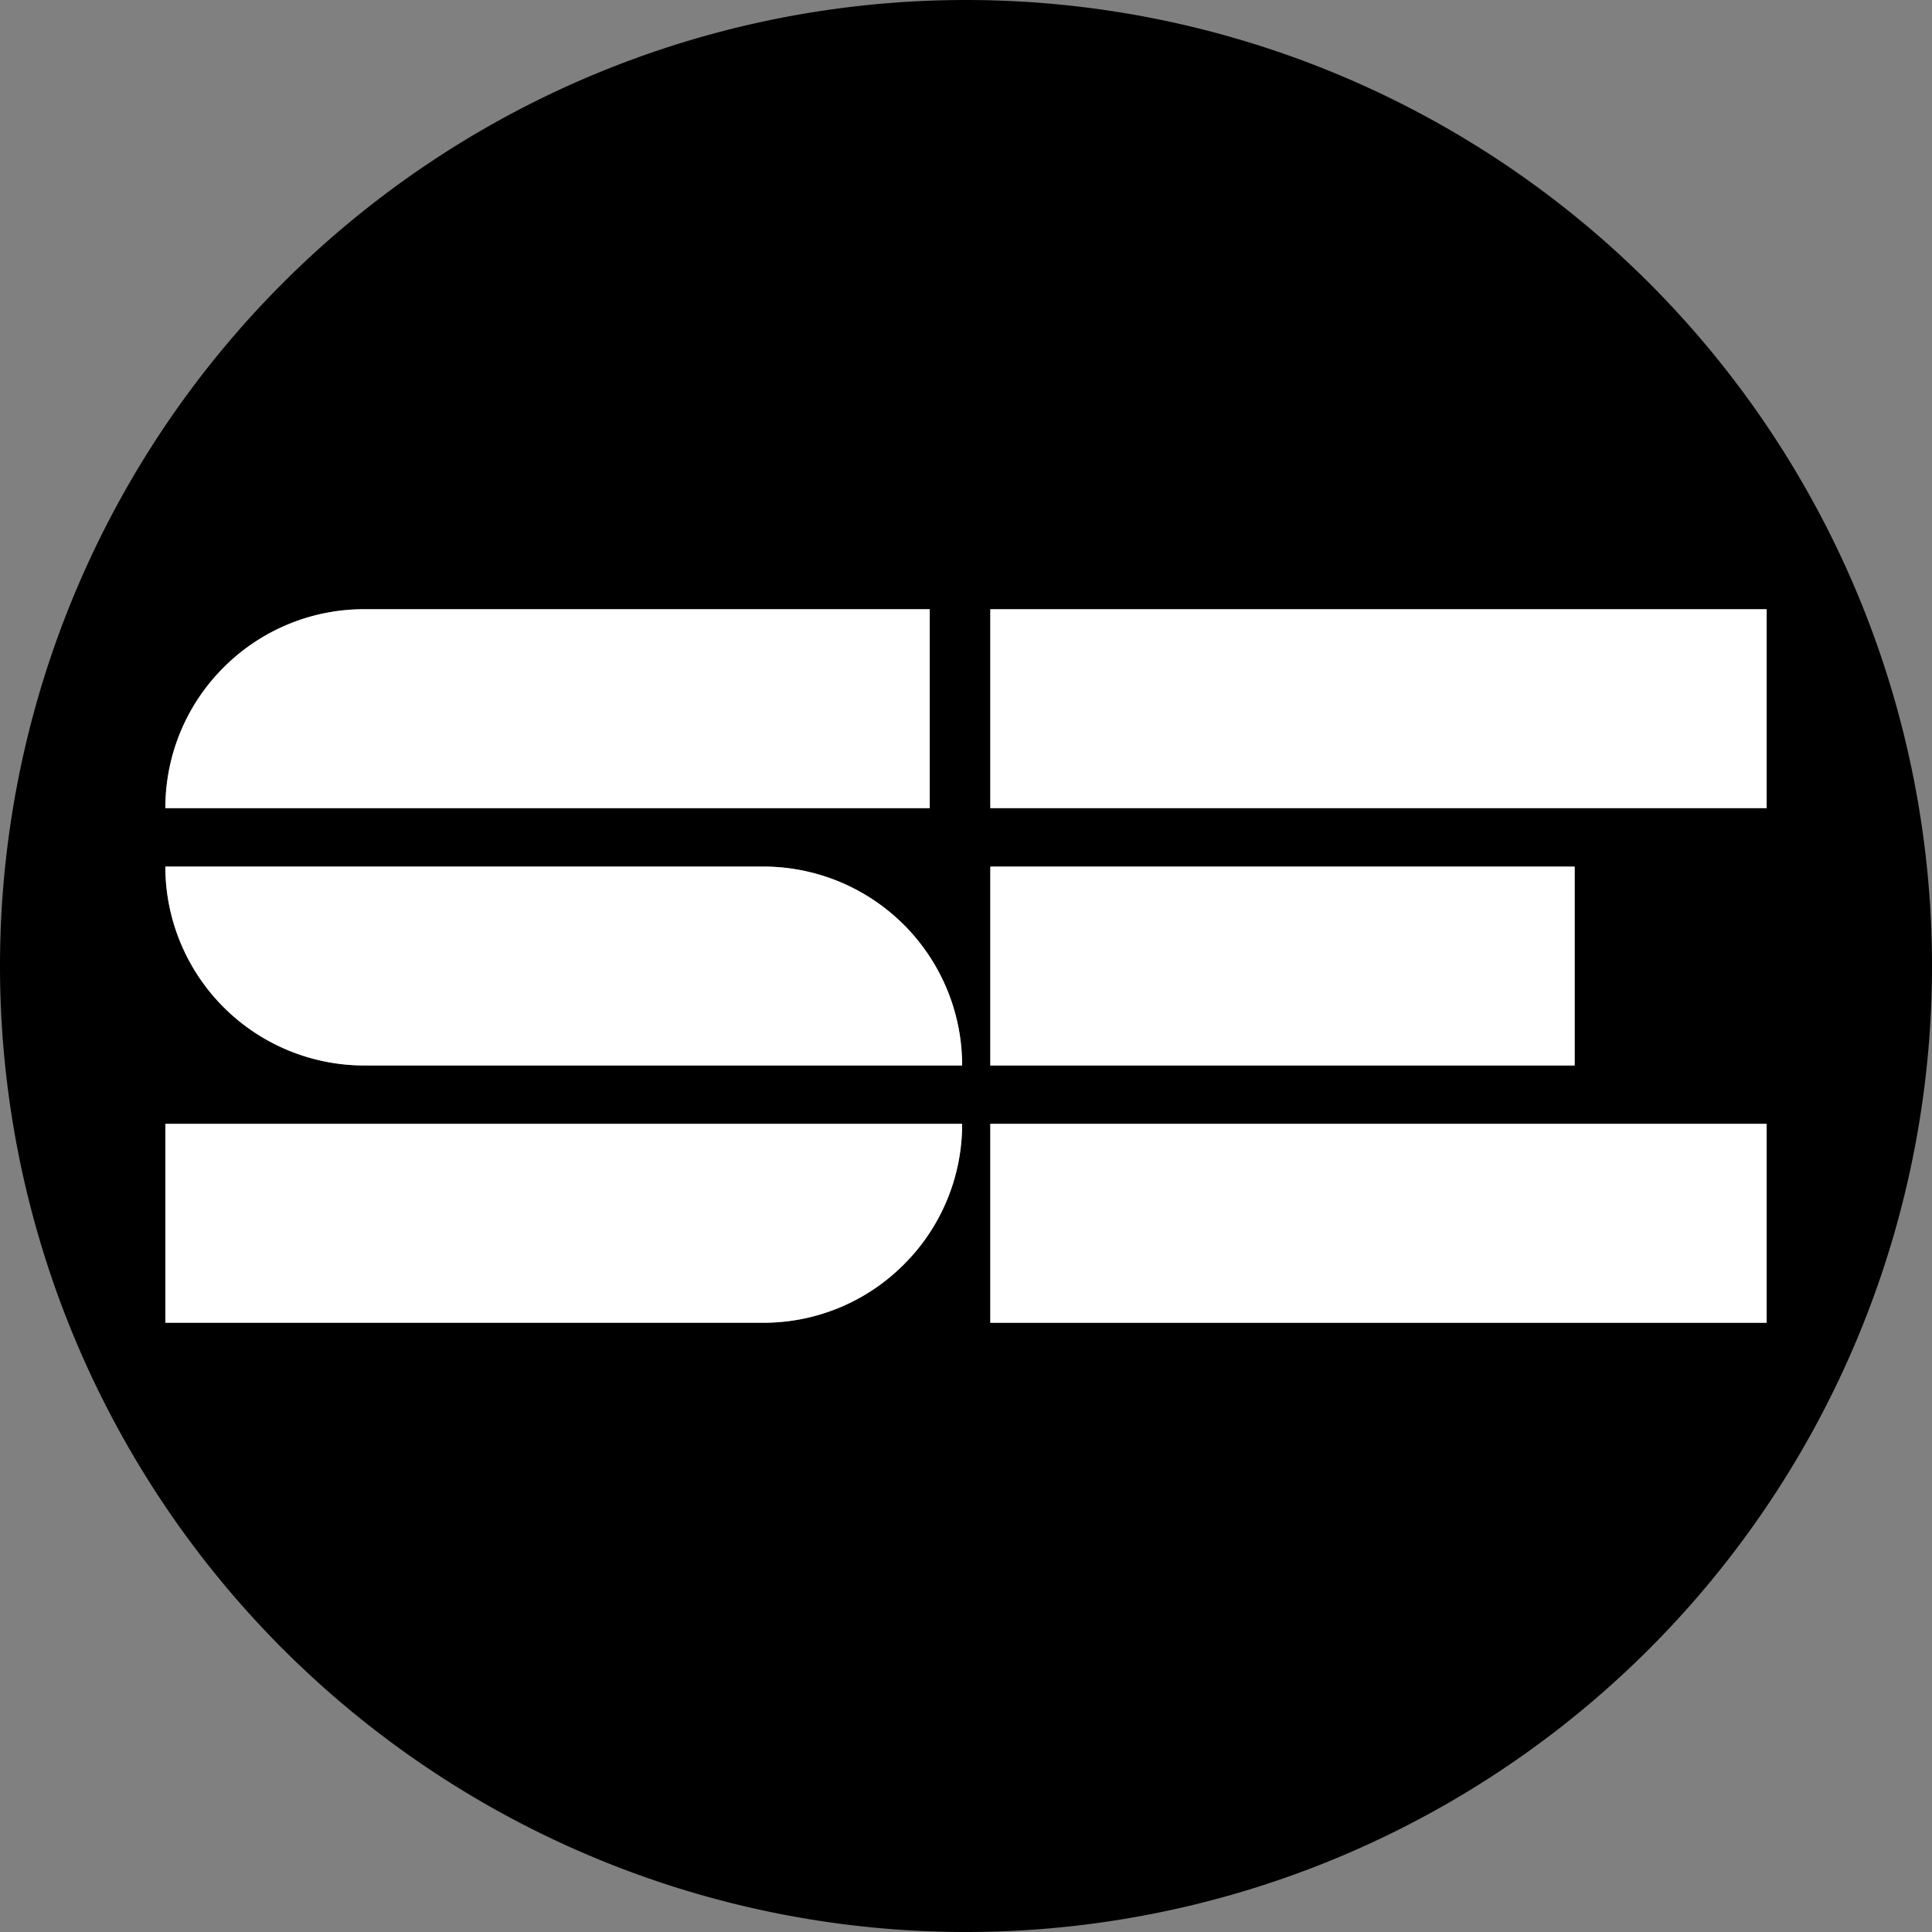 <?xml version="1.0" encoding="UTF-8"?> <svg xmlns="http://www.w3.org/2000/svg" width="60" height="60" viewBox="0 0 60 60"><rect x="0" y="0" width="60" height="60" fill="#808080" stroke="none"/><g transform="translate(-327.46 582.87)"><path d="M357.46-582.87a30,30,0,0,0-30,30,30,30,0,0,0,30,30,30,30,0,0,0,30-30A30,30,0,0,0,357.46-582.87ZM334.4-562.14a6.155,6.155,0,0,1,4.367-1.81h17.563v6.177H332.6A6.149,6.149,0,0,1,334.4-562.14ZM355.53-543.6a6.149,6.149,0,0,1-4.365,1.81H332.6v-6.178H357.34A6.15,6.15,0,0,1,355.53-543.6Zm-16.758-6.18a6.178,6.178,0,0,1-6.177-6.177h18.57a6.176,6.176,0,0,1,6.175,6.177Zm19.443-6.177h18.147v6.177H358.215Zm24.11,14.168h-24.11v-6.178h24.11Zm-24.11-15.983v-6.177h24.11v6.177Z"></path><g transform="translate(332.595 -563.95)"><path d="M371.74-507.19v6.177H348a6.149,6.149,0,0,1,1.81-4.367,6.155,6.155,0,0,1,4.367-1.81Z" transform="translate(-348 507.19)" fill="#fff"></path><rect width="24.11" height="6.177" transform="translate(25.62 0)" fill="#fff"></rect><rect width="18.148" height="6.177" transform="translate(25.62 7.993)" fill="#fff"></rect><rect width="24.11" height="6.177" transform="translate(25.62 15.982)" fill="#fff"></rect><path d="M372.745-469.043H354.177A6.178,6.178,0,0,1,348-475.22h18.57A6.176,6.176,0,0,1,372.745-469.043Z" transform="translate(-348 483.212)" fill="#fff"></path><path d="M372.745-443.26a6.149,6.149,0,0,1-1.81,4.367,6.149,6.149,0,0,1-4.365,1.81H348v-6.177Z" transform="translate(-348 459.242)" fill="#fff"></path></g></g></svg> 